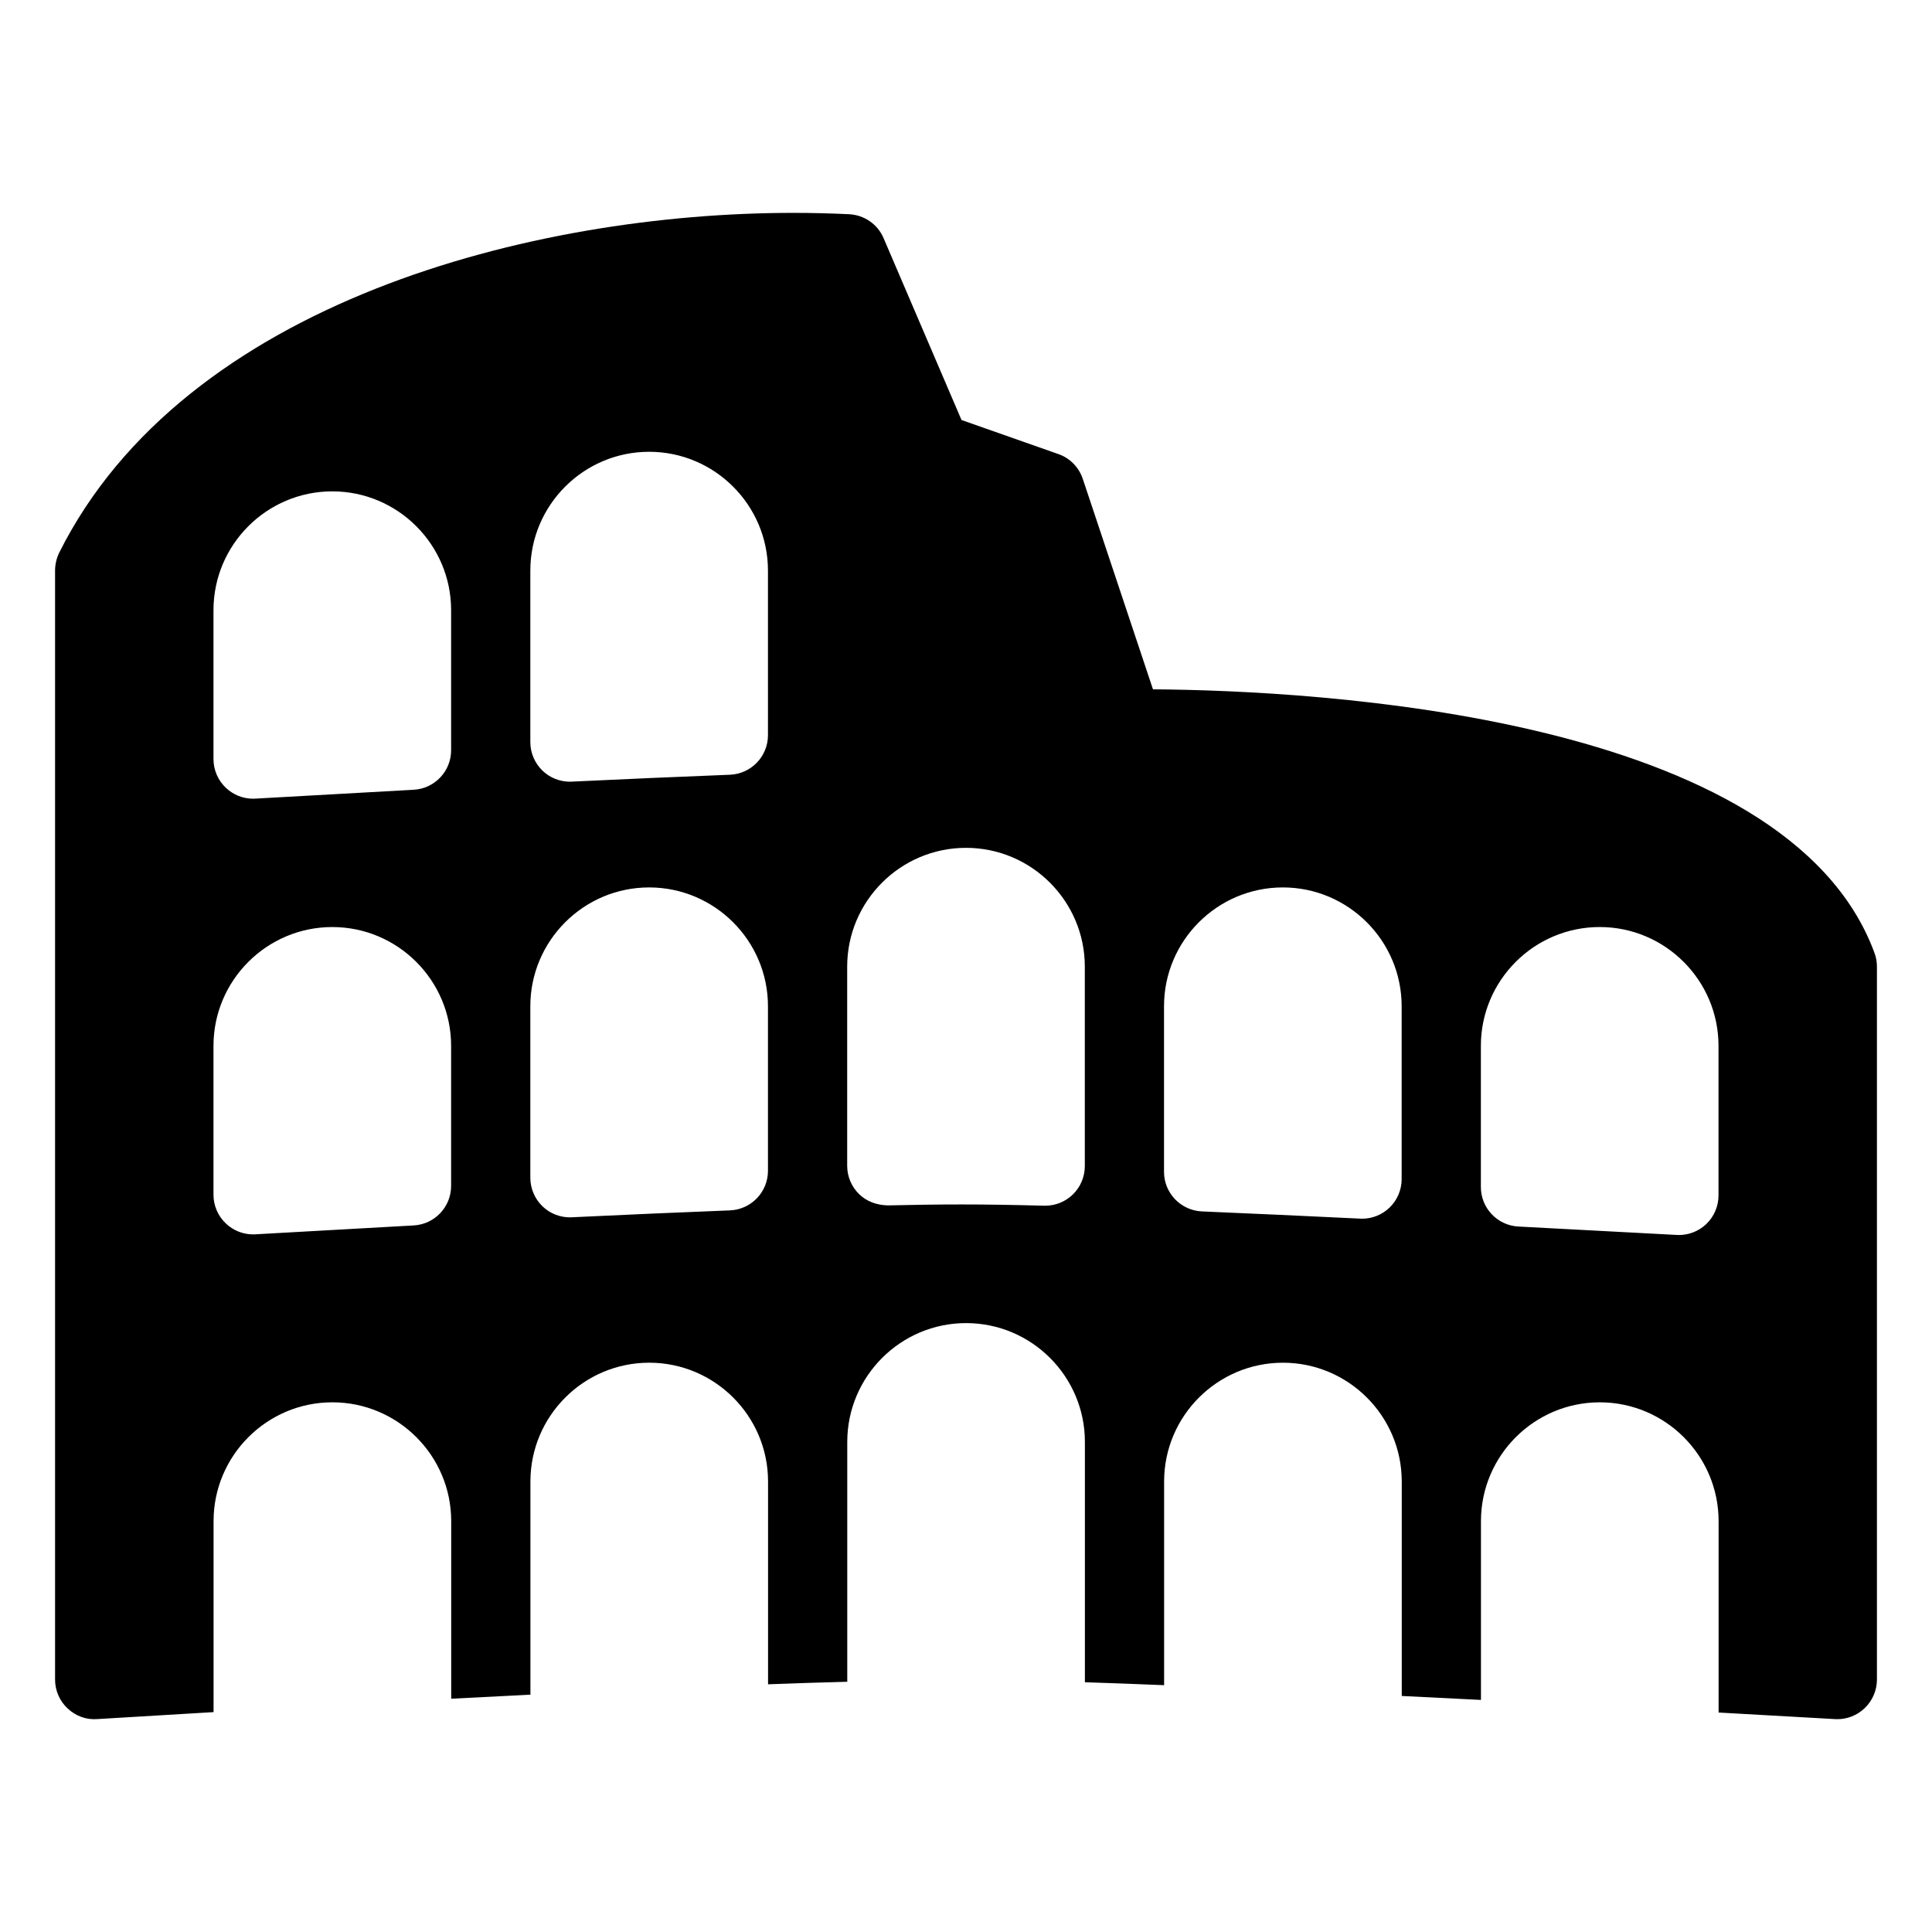 <?xml version="1.0" encoding="UTF-8"?>
<!-- Uploaded to: SVG Repo, www.svgrepo.com, Generator: SVG Repo Mixer Tools -->
<svg fill="#000000" width="800px" height="800px" version="1.1" viewBox="144 144 512 512" xmlns="http://www.w3.org/2000/svg">
 <path d="m640.76 396.54c-23.238-63.125-148.08-69.547-191.21-69.863l-18.602-55.773c-1.027-3.066-3.422-5.519-6.465-6.57l-25.672-9.027-20.656-48.199c-1.574-3.695-5.144-6.152-9.172-6.34-4.848-0.23-9.805-0.355-14.777-0.355-68.957 0-161.28 23.594-194.54 90.098-0.695 1.469-1.074 3.086-1.074 4.703v293.89c0 2.898 1.195 5.668 3.316 7.641 2.098 1.996 4.934 3.066 7.852 2.832l30.836-1.848v-50.613c0-17.359 14.129-31.488 31.488-31.488s31.488 14.129 31.488 31.488v47.062l20.992-1.07v-56.488c0-17.359 14.129-31.488 31.488-31.488s31.488 14.129 31.488 31.488v53.738c7.328-0.273 14.316-0.504 20.992-0.672v-63.562c0-17.359 14.129-31.488 31.488-31.488s31.488 14.129 31.488 31.488v63.691c6.57 0.211 13.539 0.461 20.992 0.777v-53.969c0-17.359 14.129-31.488 31.488-31.488s31.488 14.129 31.488 31.488v56.824l20.992 1.051v-47.379c0-17.359 14.129-31.488 31.488-31.488s31.488 14.129 31.488 31.488v50.719l30.879 1.742c0.188 0.02 0.379 0.02 0.586 0.02 2.664 0 5.246-1.027 7.199-2.875 2.098-1.973 3.297-4.746 3.297-7.621v-188.93c0-1.238-0.207-2.457-0.648-3.633zm-377.21 61.738c0 5.582-4.367 10.18-9.93 10.477l-41.941 2.352c-0.191 0.02-0.398 0.02-0.609 0.02-2.664 0-5.246-1.027-7.199-2.875-2.098-1.973-3.297-4.746-3.297-7.621v-39.465c0-17.359 14.129-31.488 31.488-31.488s31.488 14.129 31.488 31.488zm0-115.46c0 5.582-4.367 10.18-9.93 10.477l-41.941 2.348c-0.191 0.023-0.398 0.023-0.609 0.023-2.664 0-5.246-1.027-7.199-2.875-2.102-1.977-3.297-4.746-3.297-7.621v-39.465c0-17.359 14.129-31.488 31.488-31.488s31.488 14.129 31.488 31.488zm83.969 111.45c0 5.648-4.449 10.266-10.078 10.496-13.562 0.523-27.73 1.156-41.898 1.828-0.168 0.02-0.336 0.02-0.504 0.02-2.688 0-5.289-1.027-7.242-2.898-2.078-1.992-3.254-4.742-3.254-7.598v-45.449c0-17.359 14.129-31.488 31.488-31.488s31.488 14.129 31.488 31.488zm0-115.45c0 5.648-4.449 10.266-10.078 10.496-13.559 0.523-27.73 1.152-41.898 1.824-0.168 0.02-0.336 0.02-0.504 0.02-2.688 0-5.289-1.027-7.242-2.898-2.078-1.992-3.254-4.742-3.254-7.598v-45.445c0-17.359 14.129-31.488 31.488-31.488s31.488 14.129 31.488 31.488zm83.969 114.21c0 2.832-1.156 5.562-3.168 7.516-1.953 1.91-4.598 2.981-7.328 2.981h-0.293c-17.234-0.461-27.164-0.398-41.48-0.082-2.856-0.082-5.562-1.027-7.559-3-2.016-1.973-3.148-4.68-3.148-7.496v-52.773c0-17.359 14.129-31.488 31.488-31.488s31.488 14.129 31.488 31.488zm83.965 3.445c0 2.875-1.176 5.625-3.254 7.598-1.949 1.867-4.555 2.898-7.242 2.898-0.168 0-0.336 0-0.504-0.02-14.359-0.691-28.527-1.344-41.922-1.91-5.625-0.25-10.055-4.871-10.055-10.496v-43.875c0-17.359 14.129-31.488 31.488-31.488s31.488 14.129 31.488 31.488zm83.969 4.324c0 2.898-1.195 5.648-3.273 7.621-1.953 1.848-4.535 2.875-7.223 2.875-0.188 0-0.379 0-0.566-0.02l-41.965-2.227c-5.582-0.293-9.949-4.891-9.949-10.477v-37.406c0-17.359 14.129-31.488 31.488-31.488s31.488 14.129 31.488 31.488z"/>
</svg>